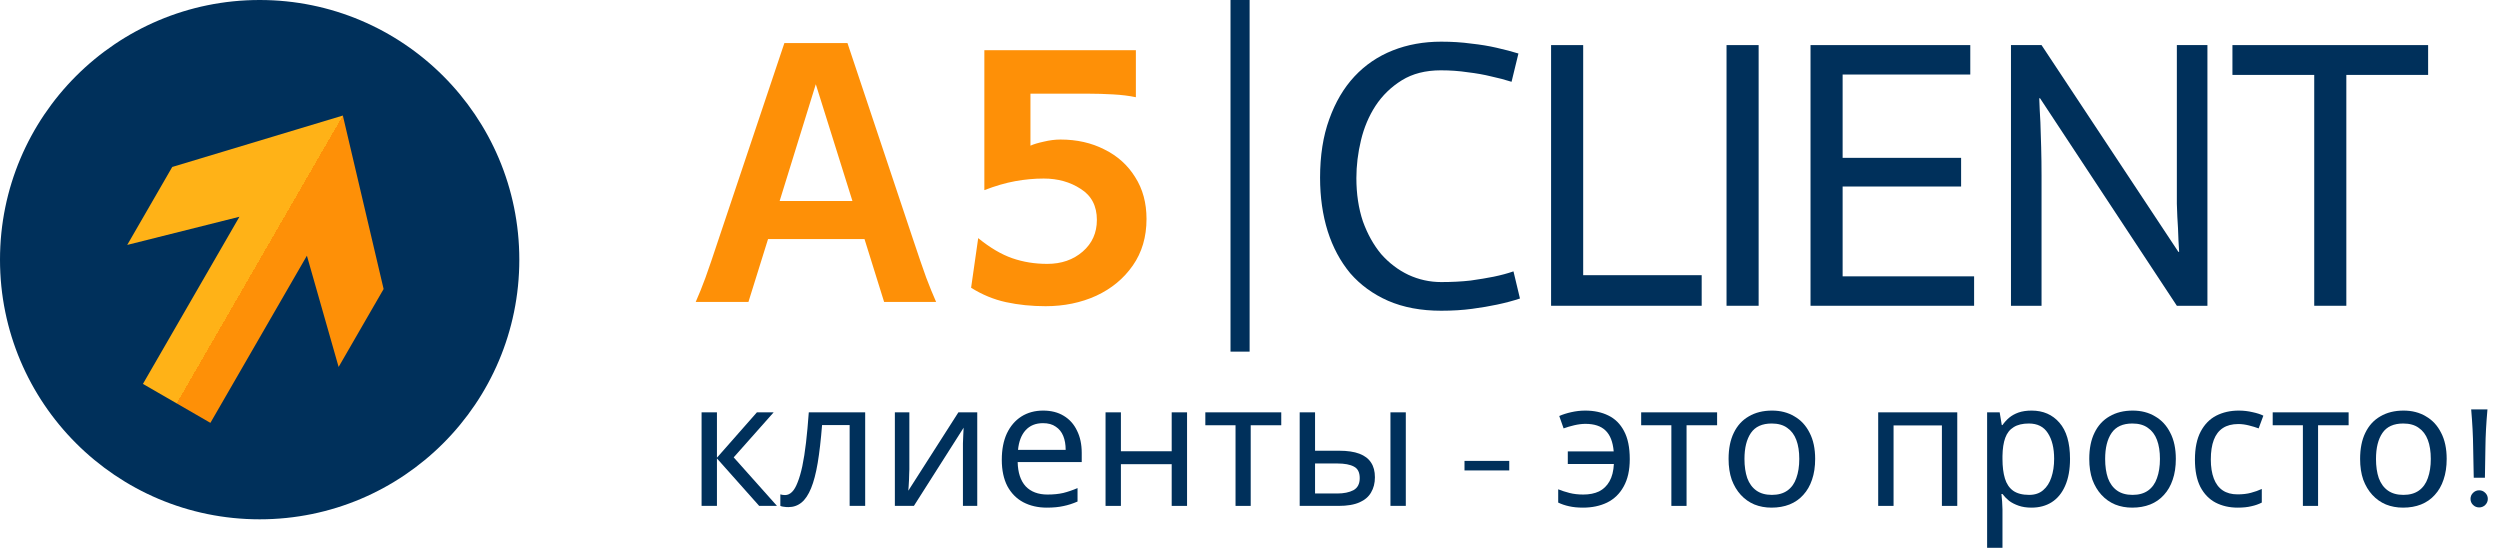 <svg width="201" height="45" viewBox="0 0 201 45" fill="none" xmlns="http://www.w3.org/2000/svg">
<path d="M55.935 24.276C56.189 23.706 56.449 23.06 56.715 22.338C56.981 21.603 57.336 20.564 57.779 19.221L63.063 3.465H68.137L73.402 19.221C73.845 20.551 74.2 21.584 74.466 22.319C74.745 23.053 75.011 23.706 75.264 24.276H71.083L69.506 19.221H61.751L60.174 24.276H55.935ZM62.683 16.161H68.536L65.591 6.772L62.683 16.161Z" fill="#FE9007"/>
<path d="M84.064 24.618C82.949 24.618 81.891 24.511 80.89 24.295C79.902 24.08 78.964 23.693 78.077 23.136L78.647 19.145C79.598 19.918 80.51 20.456 81.384 20.76C82.259 21.064 83.196 21.216 84.197 21.216C85.338 21.216 86.288 20.887 87.048 20.228C87.808 19.569 88.189 18.72 88.189 17.681C88.189 16.566 87.758 15.736 86.896 15.191C86.047 14.634 85.052 14.355 83.912 14.355C83.165 14.355 82.404 14.425 81.632 14.564C80.859 14.704 80.029 14.944 79.142 15.287V4.035H91.324V7.817C90.792 7.703 90.178 7.627 89.481 7.589C88.784 7.551 88.138 7.532 87.542 7.532H82.848V11.713C83.089 11.599 83.443 11.492 83.912 11.39C84.381 11.276 84.831 11.219 85.262 11.219C86.579 11.219 87.758 11.485 88.797 12.018C89.848 12.537 90.672 13.278 91.267 14.241C91.876 15.191 92.18 16.313 92.18 17.605C92.18 19.05 91.812 20.298 91.077 21.349C90.343 22.401 89.361 23.212 88.131 23.782C86.902 24.34 85.547 24.618 84.064 24.618Z" fill="#FE9007"/>
<path d="M121.529 6.576C121.017 6.412 120.474 6.269 119.9 6.146C119.327 6.003 118.692 5.89 117.995 5.808C117.319 5.706 116.602 5.654 115.844 5.654C114.615 5.654 113.57 5.921 112.71 6.453C111.849 6.986 111.142 7.672 110.589 8.512C110.057 9.332 109.667 10.254 109.422 11.278C109.176 12.302 109.053 13.316 109.053 14.32C109.053 15.59 109.227 16.748 109.575 17.793C109.944 18.817 110.436 19.698 111.05 20.435C111.685 21.152 112.413 21.705 113.232 22.095C114.072 22.484 114.953 22.678 115.875 22.678C116.735 22.678 117.524 22.637 118.241 22.555C118.958 22.453 119.573 22.351 120.085 22.248C120.679 22.125 121.211 21.982 121.683 21.818L122.205 24C121.652 24.184 121.037 24.348 120.361 24.491C119.788 24.614 119.122 24.727 118.364 24.829C117.606 24.932 116.776 24.983 115.875 24.983C114.256 24.983 112.833 24.717 111.603 24.184C110.395 23.651 109.381 22.914 108.561 21.972C107.762 21.009 107.158 19.882 106.748 18.591C106.338 17.28 106.134 15.846 106.134 14.289C106.134 12.507 106.379 10.94 106.871 9.588C107.363 8.215 108.039 7.068 108.899 6.146C109.76 5.224 110.784 4.528 111.972 4.056C113.16 3.585 114.461 3.35 115.875 3.35C116.735 3.35 117.534 3.401 118.272 3.503C119.03 3.585 119.716 3.698 120.331 3.841C120.966 3.985 121.549 4.138 122.082 4.302L121.529 6.576Z" fill="#00305B"/>
<path d="M124.707 3.626H127.288V22.125H136.815V24.584H124.707V3.626Z" fill="#00305B"/>
<path d="M138.813 3.626H141.394V24.584H138.813V3.626Z" fill="#00305B"/>
<path d="M145.566 3.626H158.411V5.992H148.147V12.691H157.673V14.996H148.147V22.218H158.718V24.584H145.566V3.626Z" fill="#00305B"/>
<path d="M161.682 3.626H164.14L175.142 20.251H175.203C175.162 19.657 175.131 19.022 175.111 18.346C175.07 17.772 175.039 17.116 175.019 16.379C175.019 15.621 175.019 14.853 175.019 14.074V3.626H177.477V24.584H175.019L164.018 7.898H163.956C163.977 8.512 164.007 9.157 164.048 9.834C164.069 10.428 164.089 11.093 164.11 11.831C164.13 12.568 164.14 13.326 164.14 14.105V24.584H161.682V3.626Z" fill="#00305B"/>
<path d="M186.064 6.023H179.488V3.626H195.221V6.023H188.645V24.584H186.064V6.023Z" fill="#00305B"/>
<path d="M60.855 33.152H62.202L58.989 36.772L62.469 40.674H61.038L57.642 36.857V40.674H56.407V33.152H57.642V36.8L60.855 33.152Z" fill="#00305B"/>
<path d="M69.56 40.674H68.311V34.176H66.094C66 35.364 65.883 36.379 65.743 37.221C65.603 38.054 65.425 38.732 65.21 39.256C64.995 39.78 64.737 40.164 64.438 40.407C64.138 40.65 63.788 40.772 63.385 40.772C63.264 40.772 63.142 40.763 63.02 40.744C62.908 40.734 62.815 40.711 62.74 40.674V39.747C62.796 39.766 62.857 39.78 62.922 39.789C62.988 39.799 63.053 39.803 63.119 39.803C63.325 39.803 63.512 39.719 63.68 39.551C63.849 39.383 63.998 39.125 64.129 38.779C64.269 38.433 64.396 37.998 64.508 37.474C64.62 36.941 64.719 36.314 64.803 35.594C64.887 34.873 64.962 34.059 65.027 33.152H69.56V40.674Z" fill="#00305B"/>
<path d="M73.112 37.741C73.112 37.825 73.107 37.947 73.098 38.105C73.098 38.255 73.093 38.419 73.084 38.597C73.075 38.765 73.065 38.929 73.056 39.088C73.047 39.237 73.037 39.359 73.028 39.453L77.055 33.152H78.571V40.674H77.42V36.239C77.42 36.089 77.42 35.893 77.42 35.65C77.43 35.407 77.439 35.168 77.448 34.934C77.458 34.691 77.467 34.508 77.476 34.387L73.477 40.674H71.947V33.152H73.112V37.741Z" fill="#00305B"/>
<path d="M83.87 33.011C84.515 33.011 85.067 33.152 85.525 33.432C85.993 33.713 86.349 34.111 86.592 34.625C86.845 35.13 86.971 35.725 86.971 36.407V37.151H81.821C81.839 38.003 82.055 38.653 82.466 39.102C82.887 39.542 83.472 39.761 84.22 39.761C84.698 39.761 85.118 39.719 85.483 39.635C85.858 39.542 86.241 39.411 86.634 39.242V40.323C86.251 40.491 85.872 40.613 85.497 40.688C85.123 40.772 84.679 40.814 84.164 40.814C83.453 40.814 82.822 40.669 82.27 40.379C81.727 40.089 81.302 39.658 80.993 39.088C80.693 38.508 80.544 37.801 80.544 36.969C80.544 36.146 80.679 35.439 80.951 34.85C81.231 34.26 81.62 33.807 82.115 33.489C82.621 33.17 83.205 33.011 83.87 33.011ZM83.856 34.022C83.266 34.022 82.798 34.214 82.452 34.597C82.115 34.971 81.914 35.495 81.849 36.169H85.68C85.68 35.739 85.614 35.364 85.483 35.046C85.352 34.728 85.151 34.48 84.88 34.303C84.618 34.115 84.276 34.022 83.856 34.022Z" fill="#00305B"/>
<path d="M90.121 33.152V36.281H94.204V33.152H95.439V40.674H94.204V37.32H90.121V40.674H88.886V33.152H90.121Z" fill="#00305B"/>
<path d="M103.013 34.19H100.557V40.674H99.337V34.19H96.909V33.152H103.013V34.19Z" fill="#00305B"/>
<path d="M104.495 40.674V33.152H105.73V36.239H107.68C108.335 36.239 108.873 36.319 109.294 36.478C109.715 36.637 110.029 36.875 110.234 37.193C110.44 37.502 110.543 37.895 110.543 38.372C110.543 38.84 110.44 39.247 110.234 39.593C110.038 39.939 109.725 40.206 109.294 40.393C108.873 40.58 108.317 40.674 107.624 40.674H104.495ZM107.512 39.677C108.045 39.677 108.48 39.588 108.817 39.411C109.154 39.224 109.322 38.901 109.322 38.442C109.322 37.984 109.168 37.675 108.859 37.516C108.55 37.348 108.106 37.264 107.526 37.264H105.73V39.677H107.512ZM111.792 40.674V33.152H113.027V40.674H111.792Z" fill="#00305B"/>
<path d="M117.746 37.823V37.056H121.344V37.823H117.746Z" fill="#00305B"/>
<path d="M127.272 40.814C126.842 40.814 126.468 40.776 126.149 40.702C125.841 40.636 125.551 40.538 125.279 40.407V39.34C125.56 39.453 125.864 39.551 126.192 39.635C126.519 39.719 126.889 39.761 127.3 39.761C127.787 39.761 128.208 39.677 128.563 39.509C128.919 39.331 129.199 39.06 129.405 38.695C129.611 38.33 129.728 37.867 129.756 37.306H126.051V36.295H129.742C129.676 35.528 129.457 34.967 129.082 34.611C128.718 34.256 128.18 34.078 127.469 34.078C127.197 34.078 126.898 34.115 126.57 34.19C126.252 34.265 125.967 34.349 125.714 34.443L125.364 33.447C125.635 33.325 125.958 33.222 126.332 33.138C126.706 33.054 127.08 33.011 127.455 33.011C128.156 33.011 128.774 33.142 129.307 33.404C129.85 33.666 130.271 34.083 130.57 34.653C130.879 35.224 131.033 35.977 131.033 36.913C131.033 37.801 130.869 38.536 130.542 39.116C130.224 39.696 129.779 40.126 129.209 40.407C128.647 40.678 128.002 40.814 127.272 40.814Z" fill="#00305B"/>
<path d="M138.055 34.19H135.599V40.674H134.378V34.19H131.95V33.152H138.055V34.19Z" fill="#00305B"/>
<path d="M145.939 36.899C145.939 37.526 145.855 38.082 145.686 38.569C145.527 39.046 145.293 39.453 144.985 39.789C144.685 40.126 144.316 40.384 143.876 40.561C143.446 40.73 142.964 40.814 142.431 40.814C141.935 40.814 141.476 40.73 141.055 40.561C140.634 40.384 140.27 40.126 139.961 39.789C139.652 39.453 139.409 39.046 139.231 38.569C139.063 38.082 138.978 37.526 138.978 36.899C138.978 36.066 139.119 35.364 139.399 34.794C139.68 34.214 140.082 33.774 140.606 33.475C141.13 33.166 141.752 33.011 142.473 33.011C143.156 33.011 143.754 33.166 144.269 33.475C144.793 33.774 145.2 34.214 145.49 34.794C145.789 35.364 145.939 36.066 145.939 36.899ZM140.255 36.899C140.255 37.488 140.33 38.003 140.48 38.442C140.639 38.873 140.882 39.205 141.21 39.439C141.537 39.672 141.954 39.789 142.459 39.789C142.964 39.789 143.38 39.672 143.708 39.439C144.035 39.205 144.274 38.873 144.423 38.442C144.582 38.003 144.662 37.488 144.662 36.899C144.662 36.3 144.582 35.79 144.423 35.369C144.264 34.948 144.021 34.625 143.694 34.401C143.376 34.167 142.959 34.05 142.445 34.05C141.678 34.05 141.121 34.303 140.775 34.808C140.429 35.313 140.255 36.01 140.255 36.899Z" fill="#00305B"/>
<path d="M157.364 33.152V40.674H156.129V34.204H152.242V40.674H151.007V33.152H157.364Z" fill="#00305B"/>
<path d="M163.342 33.011C164.269 33.011 165.012 33.334 165.574 33.98C166.144 34.625 166.43 35.598 166.43 36.899C166.43 37.75 166.299 38.47 166.037 39.06C165.784 39.64 165.424 40.08 164.956 40.379C164.498 40.669 163.955 40.814 163.328 40.814C162.945 40.814 162.603 40.763 162.304 40.66C162.005 40.557 161.747 40.426 161.532 40.267C161.326 40.098 161.149 39.916 160.999 39.719H160.915C160.933 39.878 160.952 40.08 160.971 40.323C160.989 40.566 160.999 40.776 160.999 40.954V44.041H159.764V33.152H160.774L160.943 34.176H160.999C161.149 33.961 161.326 33.765 161.532 33.587C161.747 33.409 162 33.269 162.29 33.166C162.589 33.063 162.94 33.011 163.342 33.011ZM163.118 34.05C162.613 34.05 162.206 34.148 161.897 34.345C161.588 34.532 161.364 34.817 161.223 35.201C161.083 35.584 161.008 36.071 160.999 36.66V36.899C160.999 37.516 161.064 38.04 161.195 38.47C161.326 38.901 161.546 39.228 161.855 39.453C162.173 39.677 162.603 39.789 163.146 39.789C163.604 39.789 163.979 39.663 164.269 39.411C164.568 39.158 164.788 38.816 164.928 38.386C165.078 37.947 165.153 37.446 165.153 36.885C165.153 36.024 164.984 35.336 164.647 34.822C164.32 34.307 163.81 34.05 163.118 34.05Z" fill="#00305B"/>
<path d="M174.937 36.899C174.937 37.526 174.853 38.082 174.684 38.569C174.525 39.046 174.292 39.453 173.983 39.789C173.683 40.126 173.314 40.384 172.874 40.561C172.444 40.73 171.962 40.814 171.429 40.814C170.933 40.814 170.474 40.73 170.054 40.561C169.633 40.384 169.268 40.126 168.959 39.789C168.65 39.453 168.407 39.046 168.229 38.569C168.061 38.082 167.977 37.526 167.977 36.899C167.977 36.066 168.117 35.364 168.398 34.794C168.678 34.214 169.081 33.774 169.604 33.475C170.128 33.166 170.75 33.011 171.471 33.011C172.154 33.011 172.753 33.166 173.267 33.475C173.791 33.774 174.198 34.214 174.488 34.794C174.787 35.364 174.937 36.066 174.937 36.899ZM169.254 36.899C169.254 37.488 169.328 38.003 169.478 38.442C169.637 38.873 169.88 39.205 170.208 39.439C170.535 39.672 170.952 39.789 171.457 39.789C171.962 39.789 172.378 39.672 172.706 39.439C173.033 39.205 173.272 38.873 173.421 38.442C173.58 38.003 173.66 37.488 173.66 36.899C173.66 36.3 173.58 35.79 173.421 35.369C173.262 34.948 173.019 34.625 172.692 34.401C172.374 34.167 171.957 34.05 171.443 34.05C170.676 34.05 170.119 34.303 169.773 34.808C169.427 35.313 169.254 36.01 169.254 36.899Z" fill="#00305B"/>
<path d="M179.911 40.814C179.247 40.814 178.653 40.678 178.129 40.407C177.615 40.136 177.208 39.715 176.908 39.144C176.618 38.573 176.473 37.844 176.473 36.955C176.473 36.029 176.628 35.276 176.936 34.696C177.245 34.115 177.661 33.69 178.185 33.419C178.719 33.147 179.322 33.011 179.996 33.011C180.379 33.011 180.749 33.054 181.104 33.138C181.46 33.213 181.75 33.306 181.974 33.419L181.595 34.443C181.371 34.359 181.109 34.279 180.809 34.204C180.51 34.13 180.229 34.092 179.967 34.092C179.462 34.092 179.046 34.2 178.719 34.415C178.391 34.63 178.148 34.948 177.989 35.369C177.83 35.79 177.75 36.314 177.75 36.941C177.75 37.539 177.83 38.049 177.989 38.47C178.148 38.891 178.386 39.209 178.704 39.425C179.023 39.64 179.42 39.747 179.897 39.747C180.309 39.747 180.669 39.705 180.978 39.621C181.296 39.537 181.586 39.434 181.848 39.312V40.407C181.595 40.538 181.315 40.636 181.006 40.702C180.707 40.776 180.342 40.814 179.911 40.814Z" fill="#00305B"/>
<path d="M188.829 34.19H186.373V40.674H185.152V34.19H182.725V33.152H188.829V34.19Z" fill="#00305B"/>
<path d="M196.713 36.899C196.713 37.526 196.629 38.082 196.46 38.569C196.301 39.046 196.068 39.453 195.759 39.789C195.459 40.126 195.09 40.384 194.65 40.561C194.22 40.73 193.738 40.814 193.205 40.814C192.709 40.814 192.25 40.73 191.83 40.561C191.409 40.384 191.044 40.126 190.735 39.789C190.426 39.453 190.183 39.046 190.005 38.569C189.837 38.082 189.753 37.526 189.753 36.899C189.753 36.066 189.893 35.364 190.174 34.794C190.454 34.214 190.857 33.774 191.38 33.475C191.904 33.166 192.526 33.011 193.247 33.011C193.93 33.011 194.529 33.166 195.043 33.475C195.567 33.774 195.974 34.214 196.264 34.794C196.563 35.364 196.713 36.066 196.713 36.899ZM191.03 36.899C191.03 37.488 191.104 38.003 191.254 38.442C191.413 38.873 191.656 39.205 191.984 39.439C192.311 39.672 192.728 39.789 193.233 39.789C193.738 39.789 194.154 39.672 194.482 39.439C194.809 39.205 195.048 38.873 195.197 38.442C195.356 38.003 195.436 37.488 195.436 36.899C195.436 36.3 195.356 35.79 195.197 35.369C195.038 34.948 194.795 34.625 194.468 34.401C194.15 34.167 193.733 34.05 193.219 34.05C192.452 34.05 191.895 34.303 191.549 34.808C191.203 35.313 191.03 36.01 191.03 36.899Z" fill="#00305B"/>
<path d="M198.889 38.412C198.871 37.668 198.855 36.846 198.841 35.946C198.832 35.041 198.779 34.032 198.683 32.917H199.992C199.892 34.032 199.837 35.041 199.828 35.946C199.819 36.846 199.805 37.668 199.787 38.412H198.889ZM199.327 40.797C199.136 40.797 198.971 40.731 198.834 40.598C198.697 40.461 198.629 40.299 198.629 40.112C198.629 39.92 198.697 39.758 198.834 39.625C198.971 39.488 199.136 39.42 199.327 39.42C199.515 39.42 199.677 39.488 199.814 39.625C199.951 39.758 200.02 39.92 200.02 40.112C200.02 40.299 199.951 40.461 199.814 40.598C199.677 40.731 199.515 40.797 199.327 40.797Z" fill="#00305B"/>
<path d="M99.701 0L99.701 28.271" stroke="#00305B" stroke-width="1.536"/>
<path d="M41.753 20.877C41.753 32.406 32.406 41.753 20.877 41.753C9.347 41.753 0 32.406 0 20.877C0 9.347 9.347 0 20.877 0C32.406 0 41.753 9.347 41.753 20.877Z" fill="#00305B"/>
<path d="M27.565 9.29L13.848 13.424L10.229 19.692L19.251 17.427L11.492 30.866L16.916 33.998L24.675 20.559L27.225 29.503L30.843 23.236L27.565 9.29Z" fill="url(#paint0_linear_551_1882)"/>
<defs>
<linearGradient id="paint0_linear_551_1882" x1="12.205" y1="15.991" x2="29.474" y2="25.961" gradientUnits="userSpaceOnUse">
<stop offset="0.499" stop-color="#FFB217"/>
<stop offset="0.499" stop-color="#FE9007"/>
</linearGradient>
</defs>
</svg>
